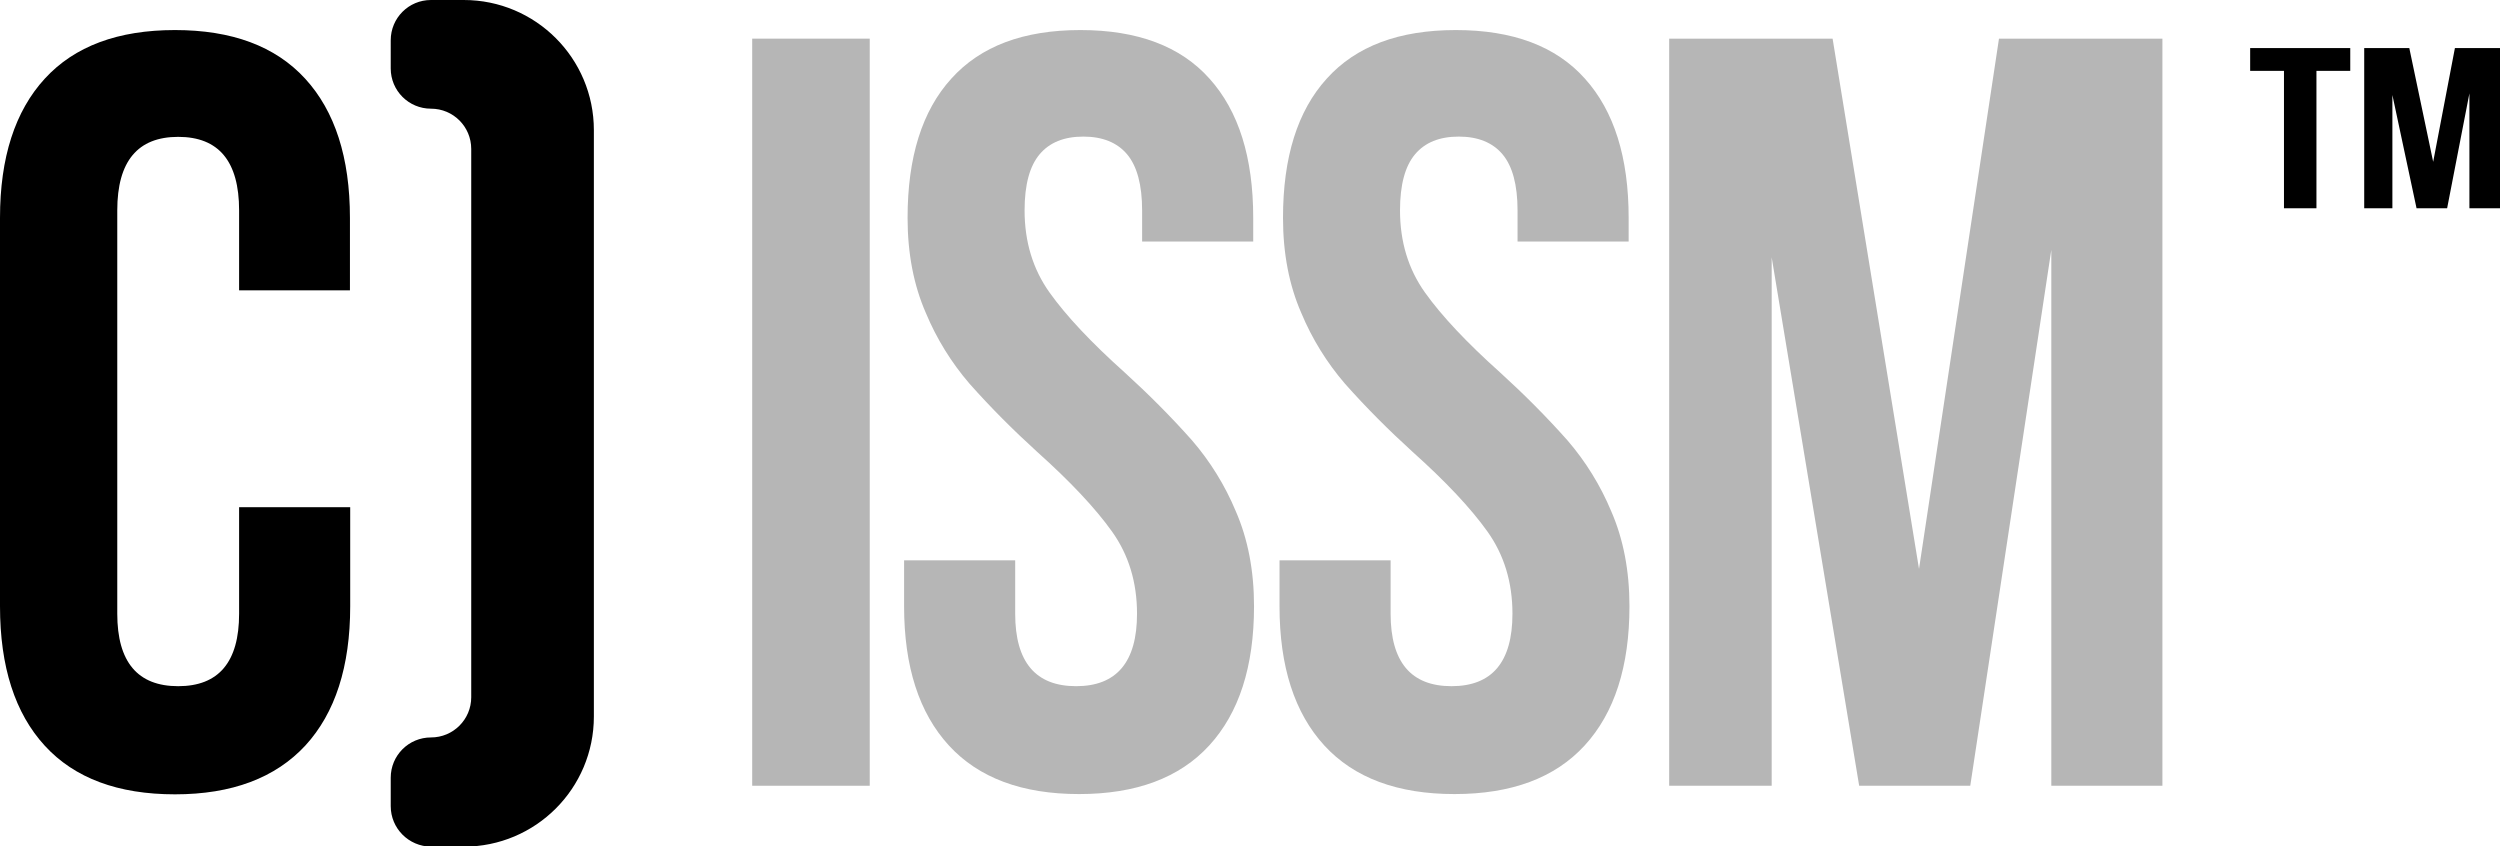 <svg xmlns="http://www.w3.org/2000/svg" xmlns:xlink="http://www.w3.org/1999/xlink" id="b2cceefd-8e30-4544-a2cd-1159fd25799c" x="0px" y="0px" viewBox="0 0 931.6 315.4" style="enable-background:new 0 0 931.6 315.4;" xml:space="preserve"><style type="text/css">	.st0{fill:#B6B6B6;}</style><path d="M130.5,225.9c0,22.5-5.6,39.8-16.7,51.9C102.6,289.9,86.4,296,65.2,296c-21.2,0-37.4-6-48.5-18.1C5.6,265.8,0,248.5,0,225.9 V81.2c0-22.5,5.6-39.8,16.7-51.9C27.8,17.2,44,11.2,65.2,11.2c21.2,0,37.4,6,48.5,18.1c11.1,12.1,16.7,29.4,16.7,51.9v27H89.1V78.4 c0-18.3-7.6-27.4-22.7-27.4c-15.1,0-22.7,9.1-22.7,27.4v150.3c0,18,7.6,27,22.7,27c15.1,0,22.7-9,22.7-27V189h41.4V225.9z"></path><path class="st0" d="M324.1,14.4v278.4h-43.8V14.4H324.1z"></path><path class="st0" d="M354.5,29.3c10.9-12.1,26.9-18.1,48.1-18.1c21.2,0,37.3,6,48.1,18.1c10.9,12.1,16.3,29.4,16.3,51.9v8.8h-41.4 V78.4c0-9.5-1.9-16.5-5.6-20.9c-3.7-4.4-9.2-6.6-16.3-6.6c-7.2,0-12.6,2.2-16.3,6.6c-3.7,4.4-5.6,11.3-5.6,20.9 c0,11.7,3.1,21.9,9.3,30.6c6.2,8.7,15.6,18.7,28,29.8c8.8,8,17.2,16.4,25.1,25.3c6.8,7.9,12.3,16.8,16.3,26.4 c4.5,10.3,6.8,22.1,6.8,35.4c0,22.5-5.6,39.8-16.7,51.9c-11.1,12.1-27.3,18.1-48.5,18.1c-21.2,0-37.4-6-48.5-18.1 c-11.1-12.1-16.7-29.4-16.7-51.9v-17.1h41.4v19.9c0,18,7.6,27,22.7,27c15.1,0,22.7-9,22.7-27c0-11.7-3.1-21.9-9.3-30.6 c-6.2-8.7-15.6-18.7-28-29.8c-8.8-8-17.2-16.4-25.1-25.3c-6.8-7.9-12.3-16.8-16.3-26.4c-4.5-10.3-6.8-22.1-6.8-35.4 C338.2,58.6,343.6,41.3,354.5,29.3z"></path><path class="st0" d="M494.4,29.3c10.9-12.1,26.9-18.1,48.1-18.1c21.2,0,37.3,6,48.1,18.1c10.9,12.1,16.3,29.4,16.3,51.9v8.8h-41.4 V78.4c0-9.5-1.9-16.5-5.6-20.9c-3.7-4.4-9.2-6.6-16.3-6.6c-7.2,0-12.6,2.2-16.3,6.6c-3.7,4.4-5.6,11.3-5.6,20.9 c0,11.7,3.1,21.9,9.3,30.6c6.2,8.7,15.6,18.7,28,29.8c8.8,8,17.2,16.4,25.1,25.3c6.8,7.9,12.3,16.8,16.3,26.4 c4.5,10.3,6.8,22.1,6.8,35.4c0,22.5-5.6,39.8-16.7,51.9c-11.1,12.1-27.3,18.1-48.5,18.1c-21.2,0-37.4-6-48.5-18.1 c-11.1-12.1-16.7-29.4-16.7-51.9v-17.1h41.4v19.9c0,18,7.6,27,22.7,27c15.1,0,22.7-9,22.7-27c0-11.7-3.1-21.9-9.3-30.6 c-6.2-8.7-15.6-18.7-28-29.8c-8.8-8-17.2-16.4-25.1-25.3c-6.8-7.9-12.3-16.8-16.3-26.4c-4.5-10.3-6.8-22.1-6.8-35.4 C478.1,58.6,483.5,41.3,494.4,29.3z"></path><path class="st0" d="M744.9,14.4h60.9v278.4h-41.4V93.1l-30.2,199.7h-41.4L660.2,95.9v196.9H622V14.4h60.9L715.1,212L744.9,14.4z"></path><path d="M145.6,300.4v-10.6c0-8.3,6.7-15,15-15l0,0c8.3,0,15-6.7,15-15v0V55.5c0-8.3-6.7-15-15-15l0,0c-8.3,0-15-6.7-15-15V15 c0-8.3,6.7-15,15-15h12.2c26.8,0,48.5,21.7,48.5,48.5c0,0,0,0,0,0v218.5c0,26.8-21.7,48.5-48.5,48.5c0,0,0,0,0,0h-12.2 C152.3,315.4,145.6,308.7,145.6,300.4z"></path><path d="M875.8,17.9v8.5h-12.6v51.2h-12.1V26.4h-12.6v-8.5H875.8z"></path><path d="M914.8,17.9h16.8v59.7h-11.4V34.8l-8.3,42.8h-11.4l-9-42.2v42.2h-10.5V17.9h16.8l8.9,42.4L914.8,17.9z"></path></svg>